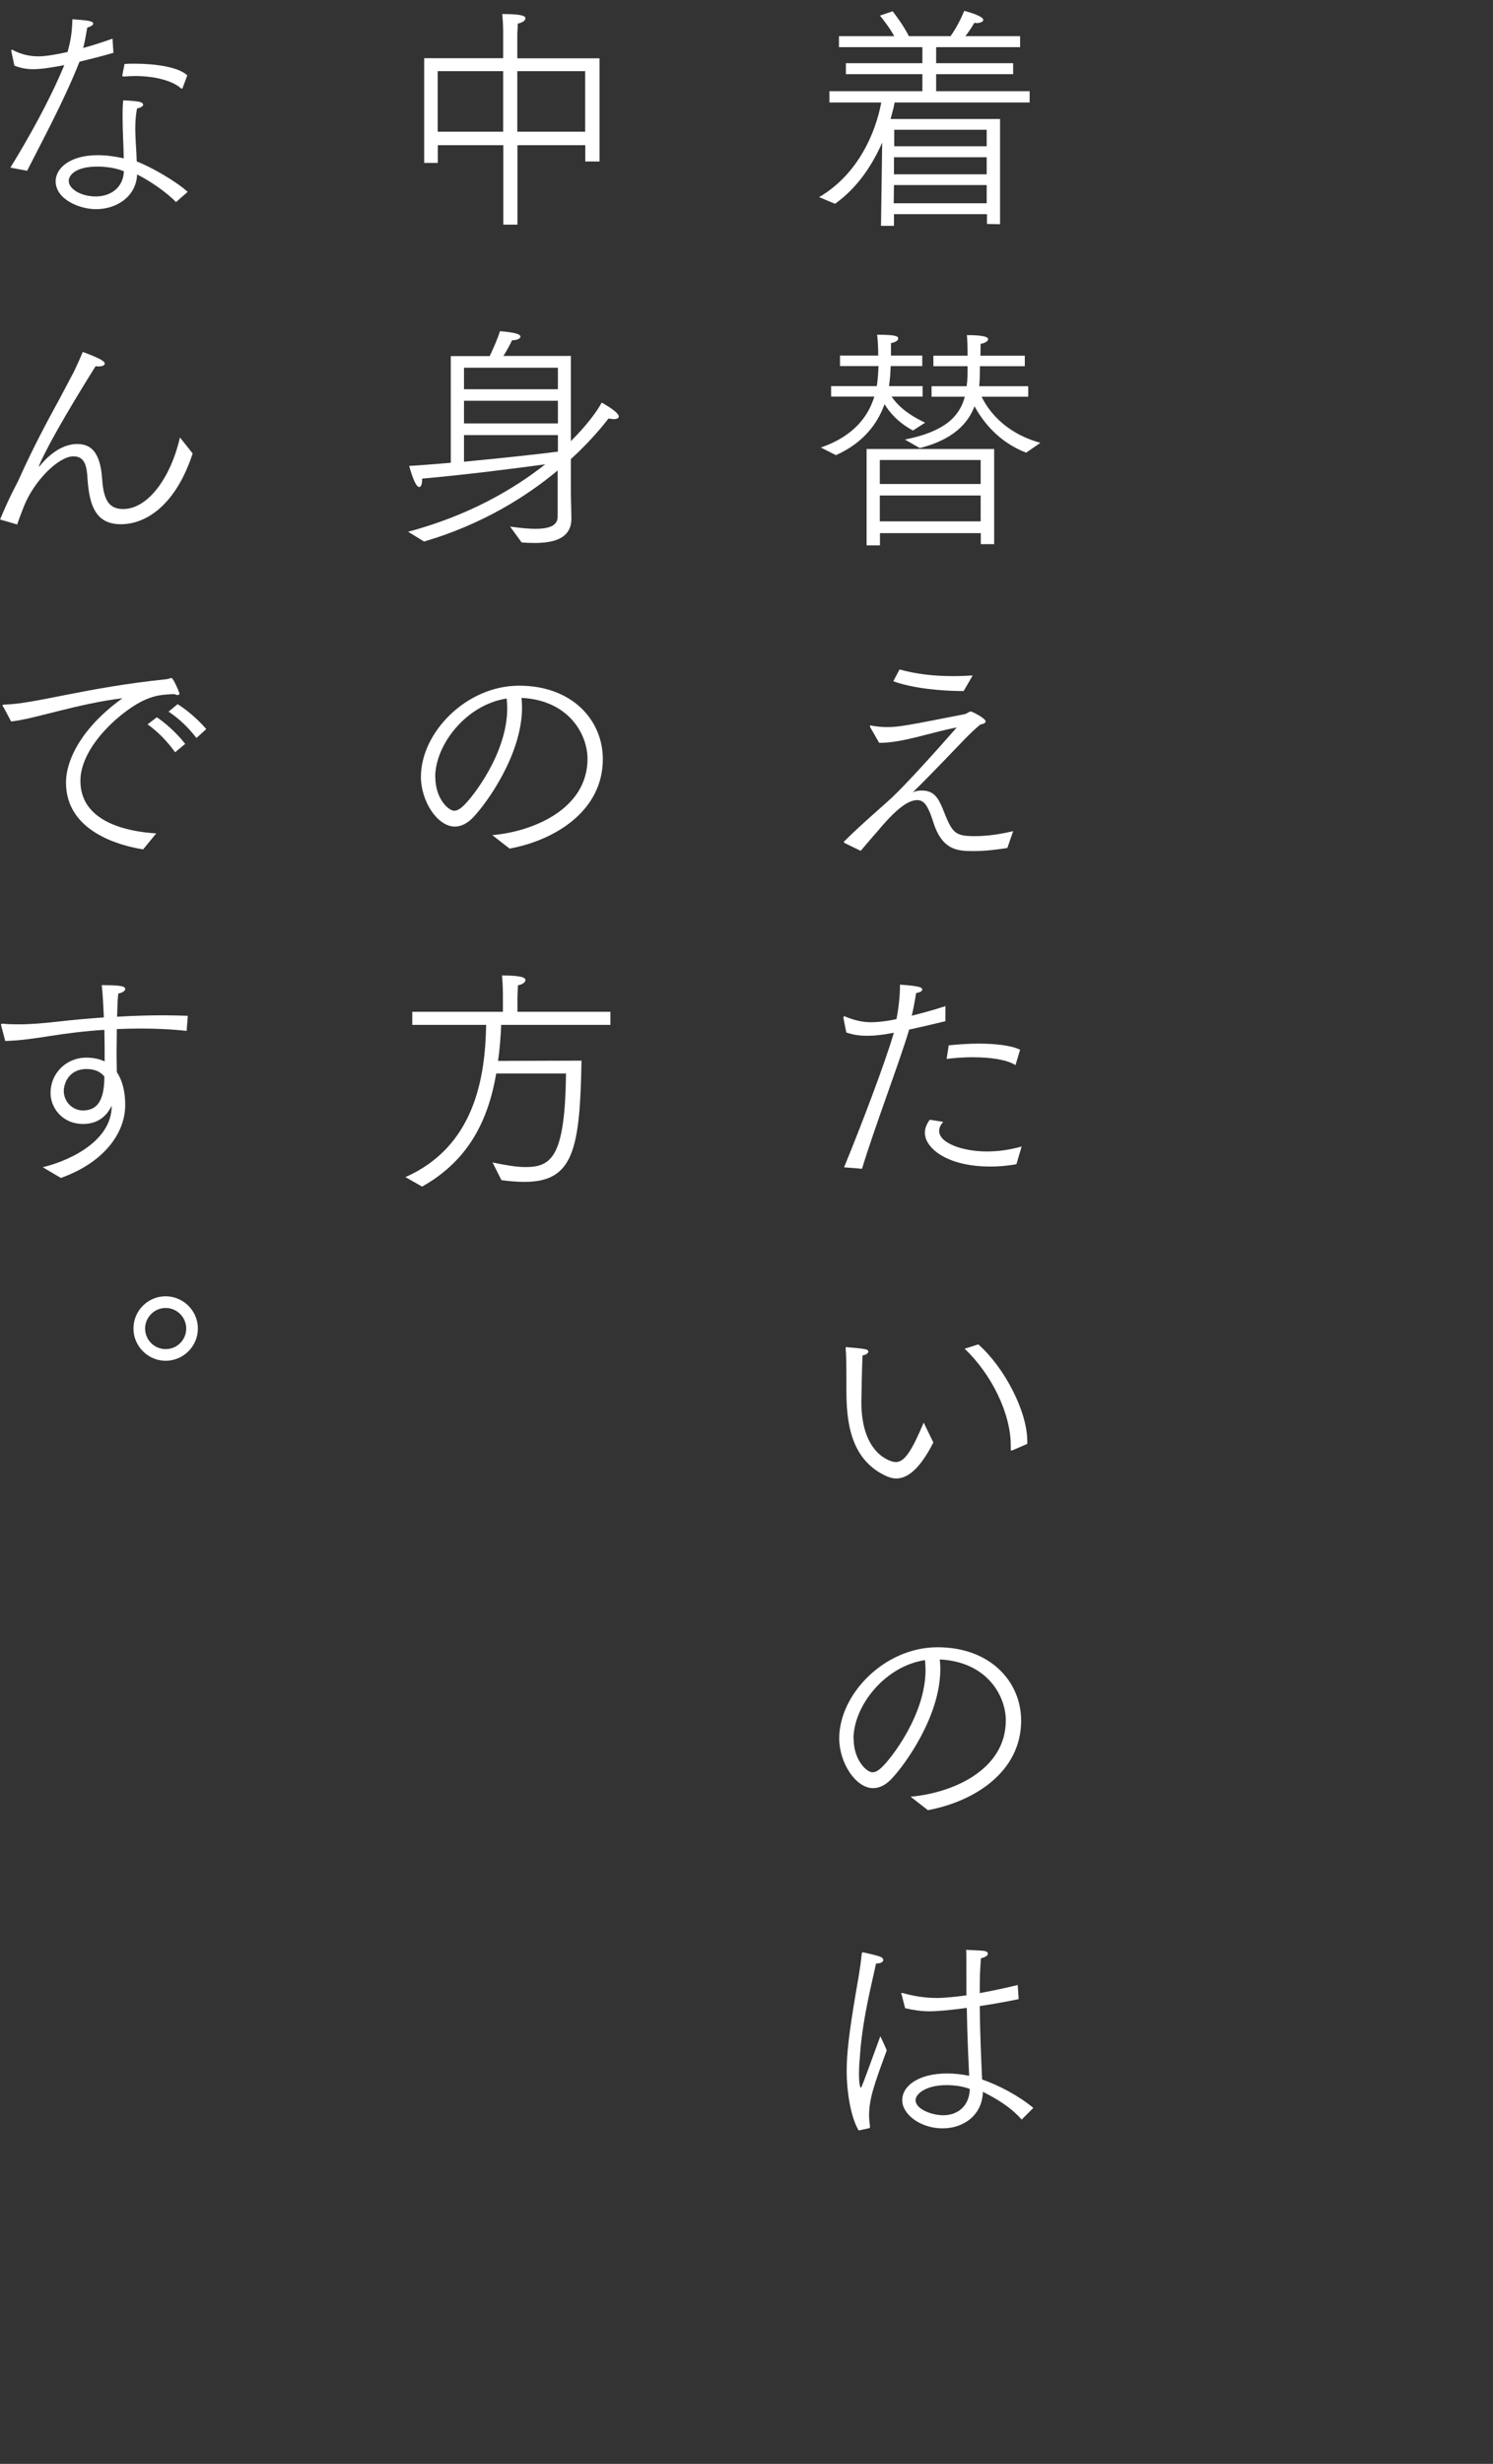 <?xml version="1.0" encoding="UTF-8"?><svg id="_レイヤー_1" xmlns="http://www.w3.org/2000/svg" viewBox="0 0 114 188"><rect x="0" y="0" width="114" height="188" fill="#333333" stroke="none"/><defs><style>.cls-1{fill:#fff;}</style></defs><path class="cls-1" d="M62.53,15.05c3.07-1.79,4.36-5.06,4.76-7.23h-3.96v-.86h7.1v-1.3h-5.84v-.84h5.84v-1.22h-6.37v-.84h4.22c-.35-.64-.82-1.24-1.09-1.57l.97-.33c.31,.4,.86,1.15,1.24,1.9h3.18c.51-.71,.93-1.62,1.04-1.93,.46,.11,1.46,.42,1.46,.69,0,.13-.22,.24-.51,.24l-.17-.02c-.07,.11-.33,.57-.69,1.02h4.18v.84h-6.41v1.22h5.88v.84h-5.88v1.3h7.14v.86h-10.31c-.07,.38-.18,.8-.31,1.26h8.36v8.03l-1-.02v-.75h-7.1v.89h-.99l.09-6.35c-.73,1.66-1.84,3.41-3.6,4.67l-1.22-.51Zm12.81,.46v-1.39h-7.08l-.02,1.39h7.1Zm0-2.21v-1.3h-7.08v1.3h7.08Zm0-2.14v-1.26h-7.06v1.26h7.06Z"/><path class="cls-1" d="M62.67,34.15c2.59-.89,3.65-2.45,4.09-3.89h-3.3v-.8h3.49c.09-.57,.11-1.09,.13-1.53h-2.94v-.8h2.92c0-.6-.04-1.26-.09-1.59,1.5,0,1.61,.13,1.61,.29,0,.15-.2,.29-.55,.35v.95h2.39v.8h-2.41c-.02,.42-.04,.95-.13,1.53h2.57v.8h-2.37c.35,.53,1.04,1.28,2.56,1.99l-.93,.6c-1.15-.62-1.79-1.39-2.17-2.01-.51,1.42-1.55,2.92-3.71,3.89l-1.15-.58Zm3.49,.11h9.75v7.26h-1.02v-.84h-7.7v.93h-1.02v-7.35Zm8.72,2.67v-1.83h-7.7v1.83h7.7Zm0,2.85v-1.97h-7.7v1.97h7.7Zm-5.79-6.24c3.03-.6,4.18-1.75,4.58-3.27h-2.54v-.8h2.68c.07-.47,.07-.97,.07-1.48v-.05h-2.61v-.8h2.61c0-.62-.02-1.24-.05-1.57,1.37,0,1.62,.17,1.62,.31s-.22,.31-.57,.35c0,.18-.02,.55-.02,.91h3.39v.8h-3.43v.05c0,.44,0,.93-.05,1.48h3.74v.8h-3.56c.44,.89,1.61,2.72,4.49,3.52l-1.09,.75c-2.17-.84-3.34-2.45-3.94-3.54-.49,1.3-1.62,2.54-4.18,3.19l-1.15-.66Z"/><path class="cls-1" d="M64.48,64.31s-.05-.04-.05-.05c0-.04,.02-.05,.04-.07,1.28-1.28,3.08-2.81,3.6-3.3,1.09-1.02,3.41-3.58,4.98-5.38-.75,.13-1.9,.44-2.96,.71-1.04,.26-2.06,.46-2.85,.46h-.11l-.66-1.15c-.04-.05-.04-.09-.04-.11,0-.05,.02-.07,.07-.07,.02,0,.04,.02,.07,.02,.38,.07,.77,.11,1.17,.11,.86,0,1.57-.13,5.93-.99,.18-.04,.31-.2,.46-.2,.11,0,1.13,.53,1.13,.75,0,.11-.13,.2-.4,.24-.46,.38-.75,.67-1.17,1.09-2.5,2.61-3.45,3.56-3.94,4.03-.04,.04-.07,.05-.07,.05h.02l.11-.04c.18-.07,.4-.09,.6-.09,.93,0,1.24,.62,1.55,1.33,.75,1.9,.89,2.15,2.48,2.15,.99,0,1.97-.16,2.92-.38l-.44,1.28c-.66,.11-1.64,.24-2.57,.24-1.17,0-2.26-.05-2.96-1.84-.15-.4-.27-.88-.47-1.28-.26-.58-.53-.77-.89-.77-.91,0-2.06,1.22-3.07,2.43-.44,.49-.86,1-1.24,1.44l-1.24-.6Zm4.2-13.23c1.24,.35,2.63,.51,4.09,.51,.49,0,.99-.02,1.5-.05l-.69,1.19c-1.68,0-3.87-.2-5.37-.75l.47-.89Z"/><path class="cls-1" d="M64.45,89.07c1.24-3.01,3.16-8.03,3.8-10.27-.37,.07-.69,.13-.99,.16-.42,.06-.78,.07-1.09,.07-.62,0-1.08-.09-1.55-.25l-.22-1.11c0-.07,.02-.13,.07-.13l.05,.02c.71,.29,1.31,.44,2.01,.44,.66,0,1.61-.16,1.92-.24,.15-.75,.27-1.7,.27-2.63,1.15,.09,1.7,.15,1.7,.37,0,.11-.13,.22-.47,.27-.07,.46-.2,1.19-.33,1.73,.88-.22,1.79-.47,2.57-.73v1.15c-.84,.2-1.84,.44-2.77,.64-.71,2.41-2.67,7.54-3.6,10.62l-1.37-.11Zm7.57-3.47c-.22,.25-.31,.49-.31,.69,0,.95,1.84,1.57,3.65,1.57,.8,0,1.71-.11,2.65-.38l-.4,1.35c-.69,.13-1.37,.18-1.99,.18-3.39,0-5-1.46-5-2.57,0-.31,.11-.64,.37-1l1.04,.16Zm.44-5.84c.71-.07,1.5-.13,2.26-.13,1.31,0,2.55,.15,3.17,.47l-.35,1.17c-.71-.44-1.99-.6-3.29-.6-.67,0-1.37,.05-1.97,.13l.16-1.04Z"/><path class="cls-1" d="M71.27,110.06c-1.13,2.23-2.1,2.75-2.83,2.75-.37,0-.66-.13-.89-.24-2.67-1.3-2.92-4.22-2.92-6.5s-.02-2.74-.06-3.16c0-.11,.04-.13,.07-.13,.02,0,.05,.02,.09,.02,0,0,.95,.07,1.35,.15,.13,.02,.22,.09,.22,.18,0,.11-.13,.24-.44,.29-.04,.69-.09,3.3-.09,3.56,0,3.94,2.21,4.58,2.63,4.58,.67,0,1.22-.86,2.13-3.01l.73,1.5Zm6.04,.6s-.05,.02-.07,.02c-.04,0-.06-.02-.06-.07v-.29c0-2.5-1.48-5.46-3.52-7.41l1.04-.33c1.99,1.75,3.74,5.11,3.74,7.39v.2l-1.13,.49Z"/><path class="cls-1" d="M69.54,137.09c3.07-.26,7.26-1.97,7.26-5.82,0-1.86-1.42-4.47-5.04-4.65,.02,.24,.04,.47,.04,.73,0,3.6-2.7,7.28-3.65,8.3-.49,.55-1,.79-1.48,.79-1.33,0-2.59-1.93-2.59-3.8,0-3.36,3.45-6.95,7.5-6.95s6.39,2.63,6.39,5.6c0,3.96-3.65,6.19-7.12,6.83l-1.31-1.02Zm-4.36-4.42c0,1.62,.99,2.56,1.44,2.56,.22,0,.46-.13,.75-.42,.71-.68,3.3-4,3.3-7.39,0-.25-.02-.51-.04-.75-3.07,.46-5.46,3.5-5.46,6Z"/><path class="cls-1" d="M65.56,162.55c-.57-.95-.91-2.83-.91-4.56,0-1.3,.2-3.01,.69-5.88,.13-.78,.37-2.03,.46-3.05,.02-.07,.04-.09,.09-.09,.04,0,.97,.2,1.31,.33,.15,.05,.24,.15,.24,.26,0,.13-.16,.26-.55,.26-.26,1.28-.99,4-1.21,6.81-.02,.38-.09,.95-.09,1.55,0,1.11,.13,1.11,.15,1.11,.04,0,.06-.04,1.48-3.92,.07,.15,.35,.73,.49,1.08-1.02,2.74-1.35,3.76-1.35,4.98,0,.27,.04,.55,.07,.82v.04c0,.05-.02,.09-.13,.11l-.75,.16Zm3.27-10.37s-.02-.04-.02-.04c0-.06,.04-.07,.07-.07h.04c.84,.24,1.7,.38,2.61,.38,.66,0,1.62-.11,2.26-.2v-1.08c0-1.93,0-2.13-.02-2.39,0,0,1,.04,1.31,.07,.22,.02,.35,.11,.35,.22,0,.13-.16,.27-.53,.35-.07,.99-.09,1.22-.09,2.66,.95-.18,1.93-.38,2.9-.62l.07,1.08c-.97,.2-1.99,.38-2.97,.53,.02,2.12,.11,4.05,.18,5.6,1.28,.44,2.83,1.26,3.91,2.17l-.89,.89c-.89-1.02-2.06-1.66-2.96-2.12-.05,1.81-1.5,2.79-3.08,2.79-1.68,0-3.08-1.06-3.08-2.15s1.24-2.04,3.43-2.04c.58,0,1.17,.07,1.68,.18-.04-.97-.15-3.07-.18-5.18-1.35,.18-2.35,.26-2.81,.26-.66,0-1.26-.09-1.9-.24l-.27-1.06Zm3.45,6.92c-1.57,0-2.37,.66-2.37,1.15,0,.69,1.26,1.15,2.1,1.15,1.11,0,2.01-.69,2.04-2.01-.53-.2-1.17-.29-1.77-.29Z"/><path class="cls-1" d="M32.38,4.44h6.04V2.38s0-.64-.07-1.31c1.55,0,1.77,.16,1.77,.33s-.24,.33-.58,.4c-.02,.33-.04,.79-.04,.79v1.86h6.28v7.87h-1.09v-1.24h-5.18v6.06h-1.08v-6.06h-5v1.35h-1.04V4.44Zm6.04,5.6V5.43h-5v4.62h5Zm6.26,0V5.43h-5.18v4.62h5.18Z"/><path class="cls-1" d="M31.14,40.58c4.65-1.24,8.08-3.25,10.49-5.15-2.15,.29-6,.79-9.4,1.09v.13c0,.31-.09,.51-.22,.51-.18,0-.42-.38-.77-1.61,.99-.05,2.06-.15,3.18-.24v-8.14h2.97c.31-.64,.67-1.48,.78-1.9,1.11,.09,1.57,.22,1.57,.42,0,.13-.24,.27-.6,.27h-.04c-.18,.4-.46,.88-.66,1.2h5.15v6.5c1.31-1.3,2.08-2.41,2.35-2.94,.04,.02,1.31,.71,1.31,1.06,0,.13-.15,.2-.38,.2-.11,0-.25-.02-.4-.05-.35,.44-1.3,1.66-2.88,3.1v2.57l.04,1.92v.05c0,1.61-1.51,1.86-2.85,1.86-.35,0-.66-.02-.95-.04l-.88-1.21c.79,.11,1.42,.17,1.93,.17,1.19,0,1.7-.31,1.7-.93v-3.52c-2.34,1.95-5.73,4.11-10.2,5.42l-1.26-.77Zm11.46-10.88v-1.64h-7.17v1.64h7.17Zm0,2.61v-1.73h-7.17v1.73h7.17Zm-7.17,2.92c2.72-.26,5.47-.55,7.17-.77v-1.26h-7.17v2.03Z"/><path class="cls-1" d="M37.6,63.72c3.07-.26,7.26-1.97,7.26-5.82,0-1.86-1.42-4.47-5.04-4.65,.02,.24,.04,.47,.04,.73,0,3.6-2.7,7.28-3.65,8.3-.49,.55-1,.79-1.48,.79-1.33,0-2.59-1.93-2.59-3.8,0-3.36,3.45-6.95,7.5-6.95s6.39,2.63,6.39,5.6c0,3.96-3.65,6.19-7.12,6.83l-1.31-1.02Zm-4.36-4.42c0,1.62,.99,2.56,1.44,2.56,.22,0,.46-.13,.75-.42,.71-.68,3.3-4,3.3-7.39,0-.25-.02-.51-.04-.75-3.07,.46-5.46,3.5-5.46,6Z"/><path class="cls-1" d="M30.95,89.82c5.29-2.34,6.1-7.59,6.17-11.62h-5.64v-1h6.92v-1.35s0-.73-.07-1.42c1.55,0,1.79,.18,1.79,.35,0,.15-.18,.33-.57,.4l-.04,.89v1.13h7.1v1h-8.34c-.04,.93-.11,1.84-.24,2.75l6.37-.02c-.11,6.83-.64,9.25-4.36,9.25-.55,0-1.13-.05-1.75-.13l-.68-1.35c.95,.2,1.81,.35,2.54,.35,2.04,0,2.99-.93,3.07-7.14h-5.33c-.6,3.5-2.06,6.61-5.66,8.63l-1.28-.73Z"/><path class="cls-1" d="M.8,12.78c1.39-2.26,2.99-5.11,4.11-7.81-1.41,.27-2.03,.31-2.37,.31-.53,0-.97-.09-1.44-.27l-.24-1.11v-.04s.02-.07,.05-.07c.02,0,.04,0,.05,.02,.67,.35,1.3,.49,1.99,.49,.58,0,1.48-.17,2.21-.33,.22-.82,.33-1.35,.37-2.5,.95,.07,1.59,.11,1.59,.33,0,.09-.11,.2-.46,.31-.07,.37-.16,1.02-.31,1.55,.82-.22,1.62-.49,2.24-.71l.07,1.08c-.75,.22-1.68,.46-2.59,.68-1.19,3.01-2.97,6.28-4,8.32l-1.28-.24Zm12.63,2.63c-.78-.8-2.04-1.64-2.96-2.1-.07,1.68-1.55,2.65-3.14,2.65-1.26,0-3.08-.75-3.08-2.13,0-.95,1.02-1.99,3.23-1.99,.69,0,1.37,.11,1.97,.24-.02-1.08-.09-2.17-.09-3.14,0-.46,0-.89,.05-1.28,0,0,.71,.02,1.15,.09,.24,.04,.37,.13,.37,.24s-.16,.22-.47,.29c-.09,.47-.13,.99-.13,1.5,0,.84,.09,1.72,.11,2.54,1.11,.42,3.03,1.53,3.89,2.32l-.89,.78Zm-5.99-2.7c-1.64,0-2.19,.64-2.19,1.09,0,.62,.93,1.19,2.06,1.19s2.1-.66,2.15-1.92c-.57-.24-1.31-.36-2.03-.36Zm2.06-7.83c.25-.02,.51-.02,.8-.02,1.51,0,3.32,.24,4,.89l-.35,.95s-.04,.07-.07,.07c-.02,0-.04,0-.05-.02-.64-.58-1.97-.95-3.54-.95-.26,0-.55,.02-.82,.04-.13,0-.13-.04-.13-.05v-.04l.17-.88Z"/><path class="cls-1" d="M0,39.65c.79-1.9,1.28-2.7,1.44-3.07,1.08-2.41,2.15-4.4,3.05-6.04,.44-.84,.84-1.57,1.17-2.21,.27-.57,.49-1.06,.66-1.48,1.11,.42,1.68,.68,1.68,.89,0,.13-.18,.22-.46,.22-.07,0-.15,0-.24-.02-3.78,6.04-4.36,7.67-4.34,7.67,.02,0,.05-.04,.09-.07,.86-1.06,1.88-1.66,2.83-1.66,.88,0,1.77,.38,1.92,2.68,.11,1.64,.55,2.28,1.61,2.28,1.84,0,3.6-2.3,4.33-5.46l.97,1.22c-1.28,3.92-3.54,5.4-5.48,5.4s-2.39-1.46-2.54-3.34c-.05-1.13-.22-1.84-1.09-1.84-1.1,0-2.96,1.81-3.76,3.78-.13,.33-.33,.84-.53,1.42l-1.3-.38Z"/><path class="cls-1" d="M.24,53.94s-.04-.07-.04-.11c0-.05,.04-.07,.13-.07,2.3-.04,6.22-1.3,12.34-1.93,.09,0,.18-.04,.26-.05,.04-.02,.09-.05,.15-.05,.16,0,.58,1.04,.58,1.06,.02,.05,.04,.09,.04,.13,0,.07-.05,.11-.15,.11-.07,0-.16-.04-.25-.07-.99,.04-1.44,.11-2.14,.4-1.68,.69-5.02,3.5-5.02,6.22,0,3.1,3.47,3.87,5.79,4.01l-1,1.22c-1.84-.29-5.89-1.39-5.89-5.09,0-1.88,1.37-4.34,4.31-6.44-3.29,.38-6.84,1.61-8.5,1.77l-.58-1.09Zm11.73,.79c.47,.29,1.48,1.13,2.17,2.03l-.77,.64c-.57-.8-1.31-1.57-2.1-2.13l.69-.53Zm1.59-1c.46,.27,1.44,1.02,2.19,1.9l-.75,.68c-.58-.75-1.29-1.46-2.13-2.01l.69-.57Z"/><path class="cls-1" d="M.09,78.25l-.02-.07s.02-.07,.09-.07h.04c.4,.04,.8,.05,1.2,.05,.97,0,1.95-.09,2.94-.2,1.11-.13,2.34-.24,3.59-.33-.04-.93-.09-1.83-.16-2.46,1.39,0,1.79,.07,1.79,.29,0,.13-.18,.29-.53,.35-.05,.44-.07,1.08-.09,1.77,1.19-.07,2.39-.11,3.54-.11,.64,0,1.26,.02,1.86,.04l-.09,1.15c-1.17-.13-2.35-.18-3.52-.18-.6,0-1.21,.02-1.81,.04l-.02,1.83c0,.57,.02,1.06,.02,1.44v.02c.18,.26,.64,1.02,.64,2.5,0,2.17-1.64,4.4-4.91,5.57-.53-.31-1.17-.68-1.39-.82,1.55-.35,5.27-1.77,5.27-4.69-.55,1.13-1.44,1.39-2.19,1.39-1.62,0-2.48-1.28-2.48-2.34v-.04c0-1.44,1.15-2.68,2.74-2.68,.55,0,1,.11,1.39,.29,0-.69,0-1.55-.02-2.41-1.48,.09-2.88,.27-4.16,.47-1.15,.18-2.26,.35-3.41,.38l-.31-1.17Zm6.53,3.32c-1.48,0-1.75,1.26-1.75,1.66,0,.88,.71,1.5,1.46,1.5,1.06,0,1.64-.71,1.64-2.59-.29-.35-.71-.57-1.35-.57Z"/><path class="cls-1" d="M12.65,98.91c1.35,0,2.46,1.11,2.46,2.46s-1.11,2.46-2.46,2.46-2.46-1.11-2.46-2.46,1.09-2.46,2.46-2.46Zm1.57,2.46c0-.86-.71-1.57-1.57-1.57s-1.57,.71-1.57,1.57,.69,1.57,1.57,1.57,1.57-.71,1.57-1.57Z"/></svg>